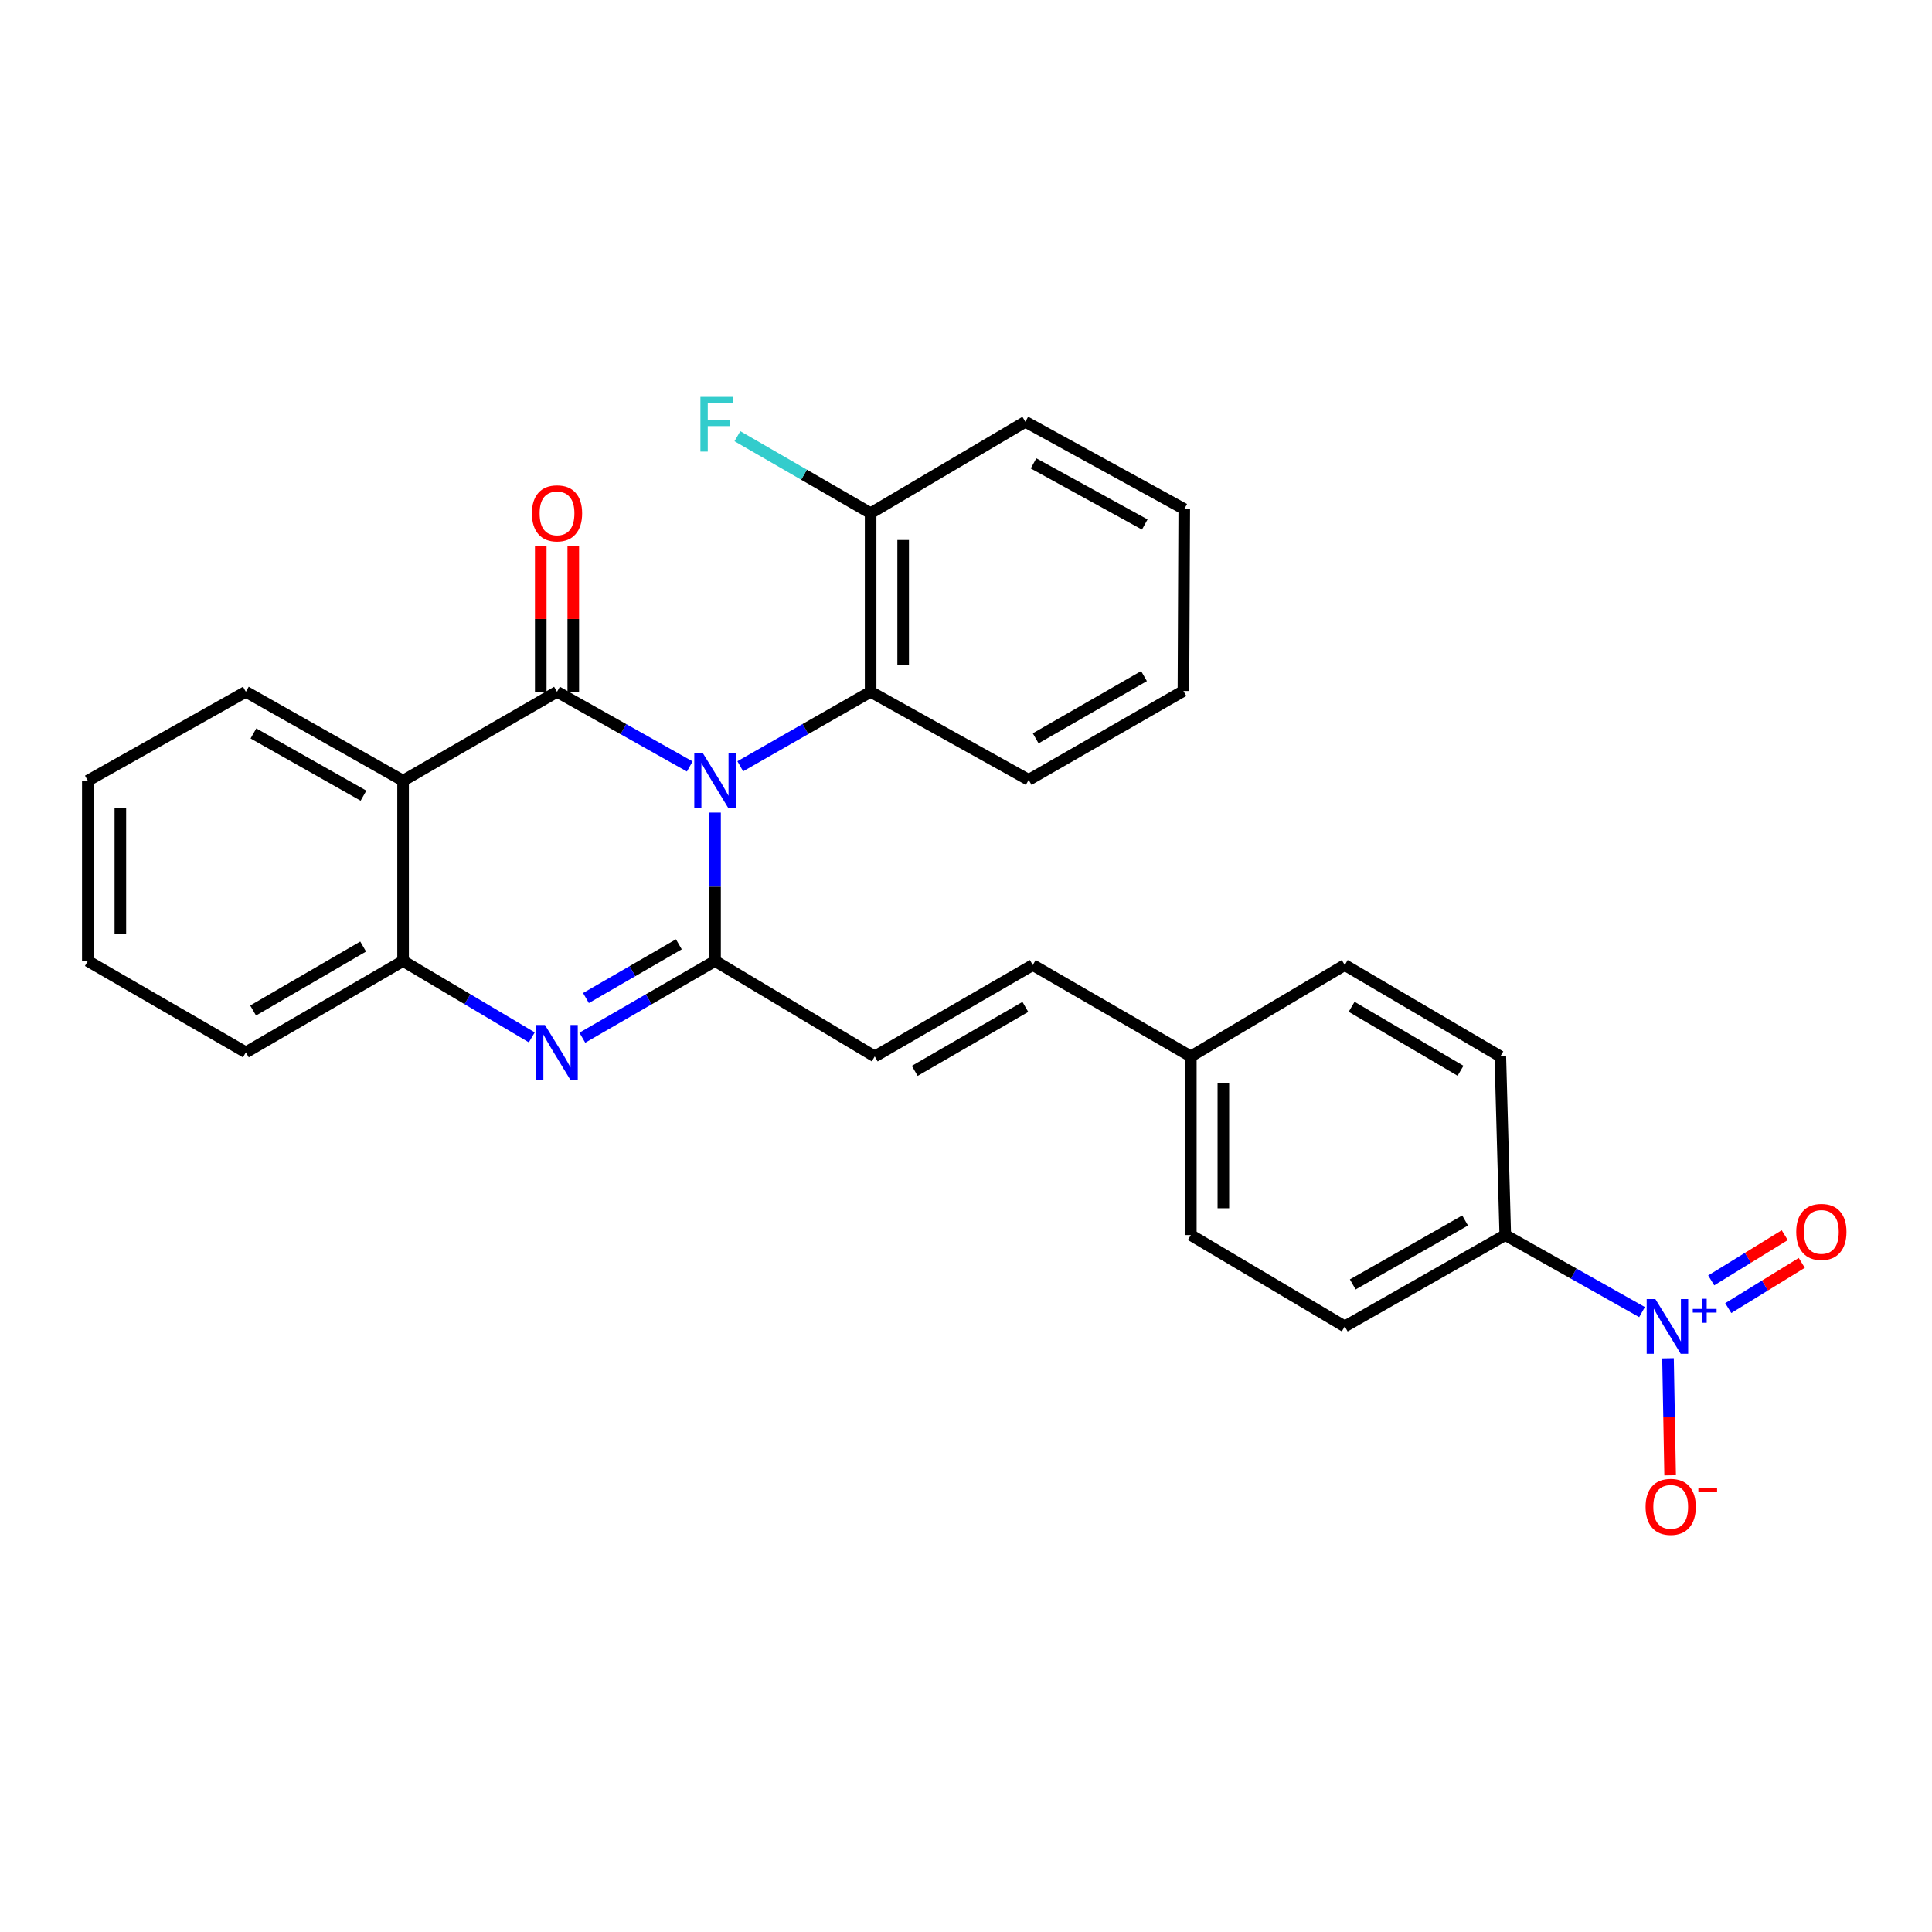 <?xml version='1.0' encoding='iso-8859-1'?>
<svg version='1.1' baseProfile='full'
              xmlns='http://www.w3.org/2000/svg'
                      xmlns:rdkit='http://www.rdkit.org/xml'
                      xmlns:xlink='http://www.w3.org/1999/xlink'
                  xml:space='preserve'
width='1000px' height='1000px' viewBox='0 0 1000 1000'>
<!-- END OF HEADER -->
<rect style='opacity:1.0;fill:#FFFFFF;stroke:none' width='1000' height='1000' x='0' y='0'> </rect>
<path class='bond-0' d='M 357.016,396.719 L 322.662,377.393' style='fill:none;fill-rule:evenodd;stroke:#0000FF;stroke-width:6px;stroke-linecap:butt;stroke-linejoin:miter;stroke-opacity:1' />
<path class='bond-0' d='M 322.662,377.393 L 288.309,358.067' style='fill:none;fill-rule:evenodd;stroke:#000000;stroke-width:6px;stroke-linecap:butt;stroke-linejoin:miter;stroke-opacity:1' />
<path class='bond-1' d='M 370.102,420.573 L 370.102,458.986' style='fill:none;fill-rule:evenodd;stroke:#0000FF;stroke-width:6px;stroke-linecap:butt;stroke-linejoin:miter;stroke-opacity:1' />
<path class='bond-1' d='M 370.102,458.986 L 370.102,497.398' style='fill:none;fill-rule:evenodd;stroke:#000000;stroke-width:6px;stroke-linecap:butt;stroke-linejoin:miter;stroke-opacity:1' />
<path class='bond-6' d='M 383.161,396.619 L 416.896,377.343' style='fill:none;fill-rule:evenodd;stroke:#0000FF;stroke-width:6px;stroke-linecap:butt;stroke-linejoin:miter;stroke-opacity:1' />
<path class='bond-6' d='M 416.896,377.343 L 450.632,358.067' style='fill:none;fill-rule:evenodd;stroke:#000000;stroke-width:6px;stroke-linecap:butt;stroke-linejoin:miter;stroke-opacity:1' />
<path class='bond-3' d='M 288.309,358.067 L 208.629,404.081' style='fill:none;fill-rule:evenodd;stroke:#000000;stroke-width:6px;stroke-linecap:butt;stroke-linejoin:miter;stroke-opacity:1' />
<path class='bond-9' d='M 296.727,358.067 L 296.727,320.379' style='fill:none;fill-rule:evenodd;stroke:#000000;stroke-width:6px;stroke-linecap:butt;stroke-linejoin:miter;stroke-opacity:1' />
<path class='bond-9' d='M 296.727,320.379 L 296.727,282.691' style='fill:none;fill-rule:evenodd;stroke:#FF0000;stroke-width:6px;stroke-linecap:butt;stroke-linejoin:miter;stroke-opacity:1' />
<path class='bond-9' d='M 279.89,358.067 L 279.89,320.379' style='fill:none;fill-rule:evenodd;stroke:#000000;stroke-width:6px;stroke-linecap:butt;stroke-linejoin:miter;stroke-opacity:1' />
<path class='bond-9' d='M 279.89,320.379 L 279.89,282.691' style='fill:none;fill-rule:evenodd;stroke:#FF0000;stroke-width:6px;stroke-linecap:butt;stroke-linejoin:miter;stroke-opacity:1' />
<path class='bond-2' d='M 370.102,497.398 L 335.756,517.254' style='fill:none;fill-rule:evenodd;stroke:#000000;stroke-width:6px;stroke-linecap:butt;stroke-linejoin:miter;stroke-opacity:1' />
<path class='bond-2' d='M 335.756,517.254 L 301.411,537.109' style='fill:none;fill-rule:evenodd;stroke:#0000FF;stroke-width:6px;stroke-linecap:butt;stroke-linejoin:miter;stroke-opacity:1' />
<path class='bond-2' d='M 351.371,488.778 L 327.329,502.677' style='fill:none;fill-rule:evenodd;stroke:#000000;stroke-width:6px;stroke-linecap:butt;stroke-linejoin:miter;stroke-opacity:1' />
<path class='bond-2' d='M 327.329,502.677 L 303.287,516.576' style='fill:none;fill-rule:evenodd;stroke:#0000FF;stroke-width:6px;stroke-linecap:butt;stroke-linejoin:miter;stroke-opacity:1' />
<path class='bond-7' d='M 370.102,497.398 L 452.765,546.798' style='fill:none;fill-rule:evenodd;stroke:#000000;stroke-width:6px;stroke-linecap:butt;stroke-linejoin:miter;stroke-opacity:1' />
<path class='bond-5' d='M 275.252,536.935 L 241.941,517.167' style='fill:none;fill-rule:evenodd;stroke:#0000FF;stroke-width:6px;stroke-linecap:butt;stroke-linejoin:miter;stroke-opacity:1' />
<path class='bond-5' d='M 241.941,517.167 L 208.629,497.398' style='fill:none;fill-rule:evenodd;stroke:#000000;stroke-width:6px;stroke-linecap:butt;stroke-linejoin:miter;stroke-opacity:1' />
<path class='bond-18' d='M 208.629,404.081 L 127.257,358.067' style='fill:none;fill-rule:evenodd;stroke:#000000;stroke-width:6px;stroke-linecap:butt;stroke-linejoin:miter;stroke-opacity:1' />
<path class='bond-18' d='M 188.136,411.835 L 131.175,379.626' style='fill:none;fill-rule:evenodd;stroke:#000000;stroke-width:6px;stroke-linecap:butt;stroke-linejoin:miter;stroke-opacity:1' />
<path class='bond-28' d='M 208.629,404.081 L 208.629,497.398' style='fill:none;fill-rule:evenodd;stroke:#000000;stroke-width:6px;stroke-linecap:butt;stroke-linejoin:miter;stroke-opacity:1' />
<path class='bond-4' d='M 849.911,679.142 L 814.518,659.203' style='fill:none;fill-rule:evenodd;stroke:#0000FF;stroke-width:6px;stroke-linecap:butt;stroke-linejoin:miter;stroke-opacity:1' />
<path class='bond-4' d='M 814.518,659.203 L 779.124,639.264' style='fill:none;fill-rule:evenodd;stroke:#000000;stroke-width:6px;stroke-linecap:butt;stroke-linejoin:miter;stroke-opacity:1' />
<path class='bond-10' d='M 863.359,703.043 L 863.908,733.335' style='fill:none;fill-rule:evenodd;stroke:#0000FF;stroke-width:6px;stroke-linecap:butt;stroke-linejoin:miter;stroke-opacity:1' />
<path class='bond-10' d='M 863.908,733.335 L 864.458,763.626' style='fill:none;fill-rule:evenodd;stroke:#FF0000;stroke-width:6px;stroke-linecap:butt;stroke-linejoin:miter;stroke-opacity:1' />
<path class='bond-12' d='M 894.538,677.074 L 913.567,665.371' style='fill:none;fill-rule:evenodd;stroke:#0000FF;stroke-width:6px;stroke-linecap:butt;stroke-linejoin:miter;stroke-opacity:1' />
<path class='bond-12' d='M 913.567,665.371 L 932.596,653.668' style='fill:none;fill-rule:evenodd;stroke:#FF0000;stroke-width:6px;stroke-linecap:butt;stroke-linejoin:miter;stroke-opacity:1' />
<path class='bond-12' d='M 885.717,662.731 L 904.746,651.029' style='fill:none;fill-rule:evenodd;stroke:#0000FF;stroke-width:6px;stroke-linecap:butt;stroke-linejoin:miter;stroke-opacity:1' />
<path class='bond-12' d='M 904.746,651.029 L 923.775,639.326' style='fill:none;fill-rule:evenodd;stroke:#FF0000;stroke-width:6px;stroke-linecap:butt;stroke-linejoin:miter;stroke-opacity:1' />
<path class='bond-22' d='M 208.629,497.398 L 127.257,544.684' style='fill:none;fill-rule:evenodd;stroke:#000000;stroke-width:6px;stroke-linecap:butt;stroke-linejoin:miter;stroke-opacity:1' />
<path class='bond-22' d='M 187.964,489.933 L 131.003,523.033' style='fill:none;fill-rule:evenodd;stroke:#000000;stroke-width:6px;stroke-linecap:butt;stroke-linejoin:miter;stroke-opacity:1' />
<path class='bond-13' d='M 450.632,358.067 L 450.632,265.619' style='fill:none;fill-rule:evenodd;stroke:#000000;stroke-width:6px;stroke-linecap:butt;stroke-linejoin:miter;stroke-opacity:1' />
<path class='bond-13' d='M 467.47,344.2 L 467.47,279.487' style='fill:none;fill-rule:evenodd;stroke:#000000;stroke-width:6px;stroke-linecap:butt;stroke-linejoin:miter;stroke-opacity:1' />
<path class='bond-21' d='M 450.632,358.067 L 532.435,403.66' style='fill:none;fill-rule:evenodd;stroke:#000000;stroke-width:6px;stroke-linecap:butt;stroke-linejoin:miter;stroke-opacity:1' />
<path class='bond-11' d='M 452.765,546.798 L 534.558,499.493' style='fill:none;fill-rule:evenodd;stroke:#000000;stroke-width:6px;stroke-linecap:butt;stroke-linejoin:miter;stroke-opacity:1' />
<path class='bond-11' d='M 473.464,554.278 L 530.719,521.165' style='fill:none;fill-rule:evenodd;stroke:#000000;stroke-width:6px;stroke-linecap:butt;stroke-linejoin:miter;stroke-opacity:1' />
<path class='bond-8' d='M 779.124,639.264 L 696.049,686.55' style='fill:none;fill-rule:evenodd;stroke:#000000;stroke-width:6px;stroke-linecap:butt;stroke-linejoin:miter;stroke-opacity:1' />
<path class='bond-8' d='M 758.334,631.724 L 700.181,664.824' style='fill:none;fill-rule:evenodd;stroke:#000000;stroke-width:6px;stroke-linecap:butt;stroke-linejoin:miter;stroke-opacity:1' />
<path class='bond-31' d='M 779.124,639.264 L 776.57,546.798' style='fill:none;fill-rule:evenodd;stroke:#000000;stroke-width:6px;stroke-linecap:butt;stroke-linejoin:miter;stroke-opacity:1' />
<path class='bond-16' d='M 534.558,499.493 L 616.37,546.798' style='fill:none;fill-rule:evenodd;stroke:#000000;stroke-width:6px;stroke-linecap:butt;stroke-linejoin:miter;stroke-opacity:1' />
<path class='bond-17' d='M 450.632,265.619 L 416.153,245.7' style='fill:none;fill-rule:evenodd;stroke:#000000;stroke-width:6px;stroke-linecap:butt;stroke-linejoin:miter;stroke-opacity:1' />
<path class='bond-17' d='M 416.153,245.7 L 381.674,225.781' style='fill:none;fill-rule:evenodd;stroke:#33CCCC;stroke-width:6px;stroke-linecap:butt;stroke-linejoin:miter;stroke-opacity:1' />
<path class='bond-23' d='M 450.632,265.619 L 530.723,218.315' style='fill:none;fill-rule:evenodd;stroke:#000000;stroke-width:6px;stroke-linecap:butt;stroke-linejoin:miter;stroke-opacity:1' />
<path class='bond-14' d='M 776.57,546.798 L 696.049,499.493' style='fill:none;fill-rule:evenodd;stroke:#000000;stroke-width:6px;stroke-linecap:butt;stroke-linejoin:miter;stroke-opacity:1' />
<path class='bond-14' d='M 755.963,554.22 L 699.599,521.107' style='fill:none;fill-rule:evenodd;stroke:#000000;stroke-width:6px;stroke-linecap:butt;stroke-linejoin:miter;stroke-opacity:1' />
<path class='bond-15' d='M 696.049,686.55 L 616.37,639.264' style='fill:none;fill-rule:evenodd;stroke:#000000;stroke-width:6px;stroke-linecap:butt;stroke-linejoin:miter;stroke-opacity:1' />
<path class='bond-19' d='M 616.37,546.798 L 696.049,499.493' style='fill:none;fill-rule:evenodd;stroke:#000000;stroke-width:6px;stroke-linecap:butt;stroke-linejoin:miter;stroke-opacity:1' />
<path class='bond-20' d='M 616.37,546.798 L 616.37,639.264' style='fill:none;fill-rule:evenodd;stroke:#000000;stroke-width:6px;stroke-linecap:butt;stroke-linejoin:miter;stroke-opacity:1' />
<path class='bond-20' d='M 633.208,560.668 L 633.208,625.394' style='fill:none;fill-rule:evenodd;stroke:#000000;stroke-width:6px;stroke-linecap:butt;stroke-linejoin:miter;stroke-opacity:1' />
<path class='bond-24' d='M 127.257,358.067 L 45.455,404.081' style='fill:none;fill-rule:evenodd;stroke:#000000;stroke-width:6px;stroke-linecap:butt;stroke-linejoin:miter;stroke-opacity:1' />
<path class='bond-25' d='M 532.435,403.66 L 612.535,357.646' style='fill:none;fill-rule:evenodd;stroke:#000000;stroke-width:6px;stroke-linecap:butt;stroke-linejoin:miter;stroke-opacity:1' />
<path class='bond-25' d='M 536.063,382.157 L 592.133,349.948' style='fill:none;fill-rule:evenodd;stroke:#000000;stroke-width:6px;stroke-linecap:butt;stroke-linejoin:miter;stroke-opacity:1' />
<path class='bond-26' d='M 127.257,544.684 L 45.455,497.398' style='fill:none;fill-rule:evenodd;stroke:#000000;stroke-width:6px;stroke-linecap:butt;stroke-linejoin:miter;stroke-opacity:1' />
<path class='bond-29' d='M 530.723,218.315 L 612.965,263.487' style='fill:none;fill-rule:evenodd;stroke:#000000;stroke-width:6px;stroke-linecap:butt;stroke-linejoin:miter;stroke-opacity:1' />
<path class='bond-29' d='M 534.953,239.849 L 592.523,271.469' style='fill:none;fill-rule:evenodd;stroke:#000000;stroke-width:6px;stroke-linecap:butt;stroke-linejoin:miter;stroke-opacity:1' />
<path class='bond-30' d='M 45.455,404.081 L 45.455,497.398' style='fill:none;fill-rule:evenodd;stroke:#000000;stroke-width:6px;stroke-linecap:butt;stroke-linejoin:miter;stroke-opacity:1' />
<path class='bond-30' d='M 62.292,418.078 L 62.292,483.4' style='fill:none;fill-rule:evenodd;stroke:#000000;stroke-width:6px;stroke-linecap:butt;stroke-linejoin:miter;stroke-opacity:1' />
<path class='bond-27' d='M 612.535,357.646 L 612.965,263.487' style='fill:none;fill-rule:evenodd;stroke:#000000;stroke-width:6px;stroke-linecap:butt;stroke-linejoin:miter;stroke-opacity:1' />
<path  class='atom-0' d='M 363.842 389.921
L 373.122 404.921
Q 374.042 406.401, 375.522 409.081
Q 377.002 411.761, 377.082 411.921
L 377.082 389.921
L 380.842 389.921
L 380.842 418.241
L 376.962 418.241
L 367.002 401.841
Q 365.842 399.921, 364.602 397.721
Q 363.402 395.521, 363.042 394.841
L 363.042 418.241
L 359.362 418.241
L 359.362 389.921
L 363.842 389.921
' fill='#0000FF'/>
<path  class='atom-3' d='M 282.049 530.524
L 291.329 545.524
Q 292.249 547.004, 293.729 549.684
Q 295.209 552.364, 295.289 552.524
L 295.289 530.524
L 299.049 530.524
L 299.049 558.844
L 295.169 558.844
L 285.209 542.444
Q 284.049 540.524, 282.809 538.324
Q 281.609 536.124, 281.249 535.444
L 281.249 558.844
L 277.569 558.844
L 277.569 530.524
L 282.049 530.524
' fill='#0000FF'/>
<path  class='atom-5' d='M 856.799 672.39
L 866.079 687.39
Q 866.999 688.87, 868.479 691.55
Q 869.959 694.23, 870.039 694.39
L 870.039 672.39
L 873.799 672.39
L 873.799 700.71
L 869.919 700.71
L 859.959 684.31
Q 858.799 682.39, 857.559 680.19
Q 856.359 677.99, 855.999 677.31
L 855.999 700.71
L 852.319 700.71
L 852.319 672.39
L 856.799 672.39
' fill='#0000FF'/>
<path  class='atom-5' d='M 876.175 677.494
L 881.165 677.494
L 881.165 672.241
L 883.383 672.241
L 883.383 677.494
L 888.504 677.494
L 888.504 679.395
L 883.383 679.395
L 883.383 684.675
L 881.165 684.675
L 881.165 679.395
L 876.175 679.395
L 876.175 677.494
' fill='#0000FF'/>
<path  class='atom-10' d='M 275.309 265.699
Q 275.309 258.899, 278.669 255.099
Q 282.029 251.299, 288.309 251.299
Q 294.589 251.299, 297.949 255.099
Q 301.309 258.899, 301.309 265.699
Q 301.309 272.579, 297.909 276.499
Q 294.509 280.379, 288.309 280.379
Q 282.069 280.379, 278.669 276.499
Q 275.309 272.619, 275.309 265.699
M 288.309 277.179
Q 292.629 277.179, 294.949 274.299
Q 297.309 271.379, 297.309 265.699
Q 297.309 260.139, 294.949 257.339
Q 292.629 254.499, 288.309 254.499
Q 283.989 254.499, 281.629 257.299
Q 279.309 260.099, 279.309 265.699
Q 279.309 271.419, 281.629 274.299
Q 283.989 277.179, 288.309 277.179
' fill='#FF0000'/>
<path  class='atom-11' d='M 851.753 779.947
Q 851.753 773.147, 855.113 769.347
Q 858.473 765.547, 864.753 765.547
Q 871.033 765.547, 874.393 769.347
Q 877.753 773.147, 877.753 779.947
Q 877.753 786.827, 874.353 790.747
Q 870.953 794.627, 864.753 794.627
Q 858.513 794.627, 855.113 790.747
Q 851.753 786.867, 851.753 779.947
M 864.753 791.427
Q 869.073 791.427, 871.393 788.547
Q 873.753 785.627, 873.753 779.947
Q 873.753 774.387, 871.393 771.587
Q 869.073 768.747, 864.753 768.747
Q 860.433 768.747, 858.073 771.547
Q 855.753 774.347, 855.753 779.947
Q 855.753 785.667, 858.073 788.547
Q 860.433 791.427, 864.753 791.427
' fill='#FF0000'/>
<path  class='atom-11' d='M 879.073 770.17
L 888.761 770.17
L 888.761 772.282
L 879.073 772.282
L 879.073 770.17
' fill='#FF0000'/>
<path  class='atom-13' d='M 929.729 637.632
Q 929.729 630.832, 933.089 627.032
Q 936.449 623.232, 942.729 623.232
Q 949.009 623.232, 952.369 627.032
Q 955.729 630.832, 955.729 637.632
Q 955.729 644.512, 952.329 648.432
Q 948.929 652.312, 942.729 652.312
Q 936.489 652.312, 933.089 648.432
Q 929.729 644.552, 929.729 637.632
M 942.729 649.112
Q 947.049 649.112, 949.369 646.232
Q 951.729 643.312, 951.729 637.632
Q 951.729 632.072, 949.369 629.272
Q 947.049 626.432, 942.729 626.432
Q 938.409 626.432, 936.049 629.232
Q 933.729 632.032, 933.729 637.632
Q 933.729 643.352, 936.049 646.232
Q 938.409 649.112, 942.729 649.112
' fill='#FF0000'/>
<path  class='atom-18' d='M 362.533 205.427
L 379.373 205.427
L 379.373 208.667
L 366.333 208.667
L 366.333 217.267
L 377.933 217.267
L 377.933 220.547
L 366.333 220.547
L 366.333 233.747
L 362.533 233.747
L 362.533 205.427
' fill='#33CCCC'/>
</svg>

